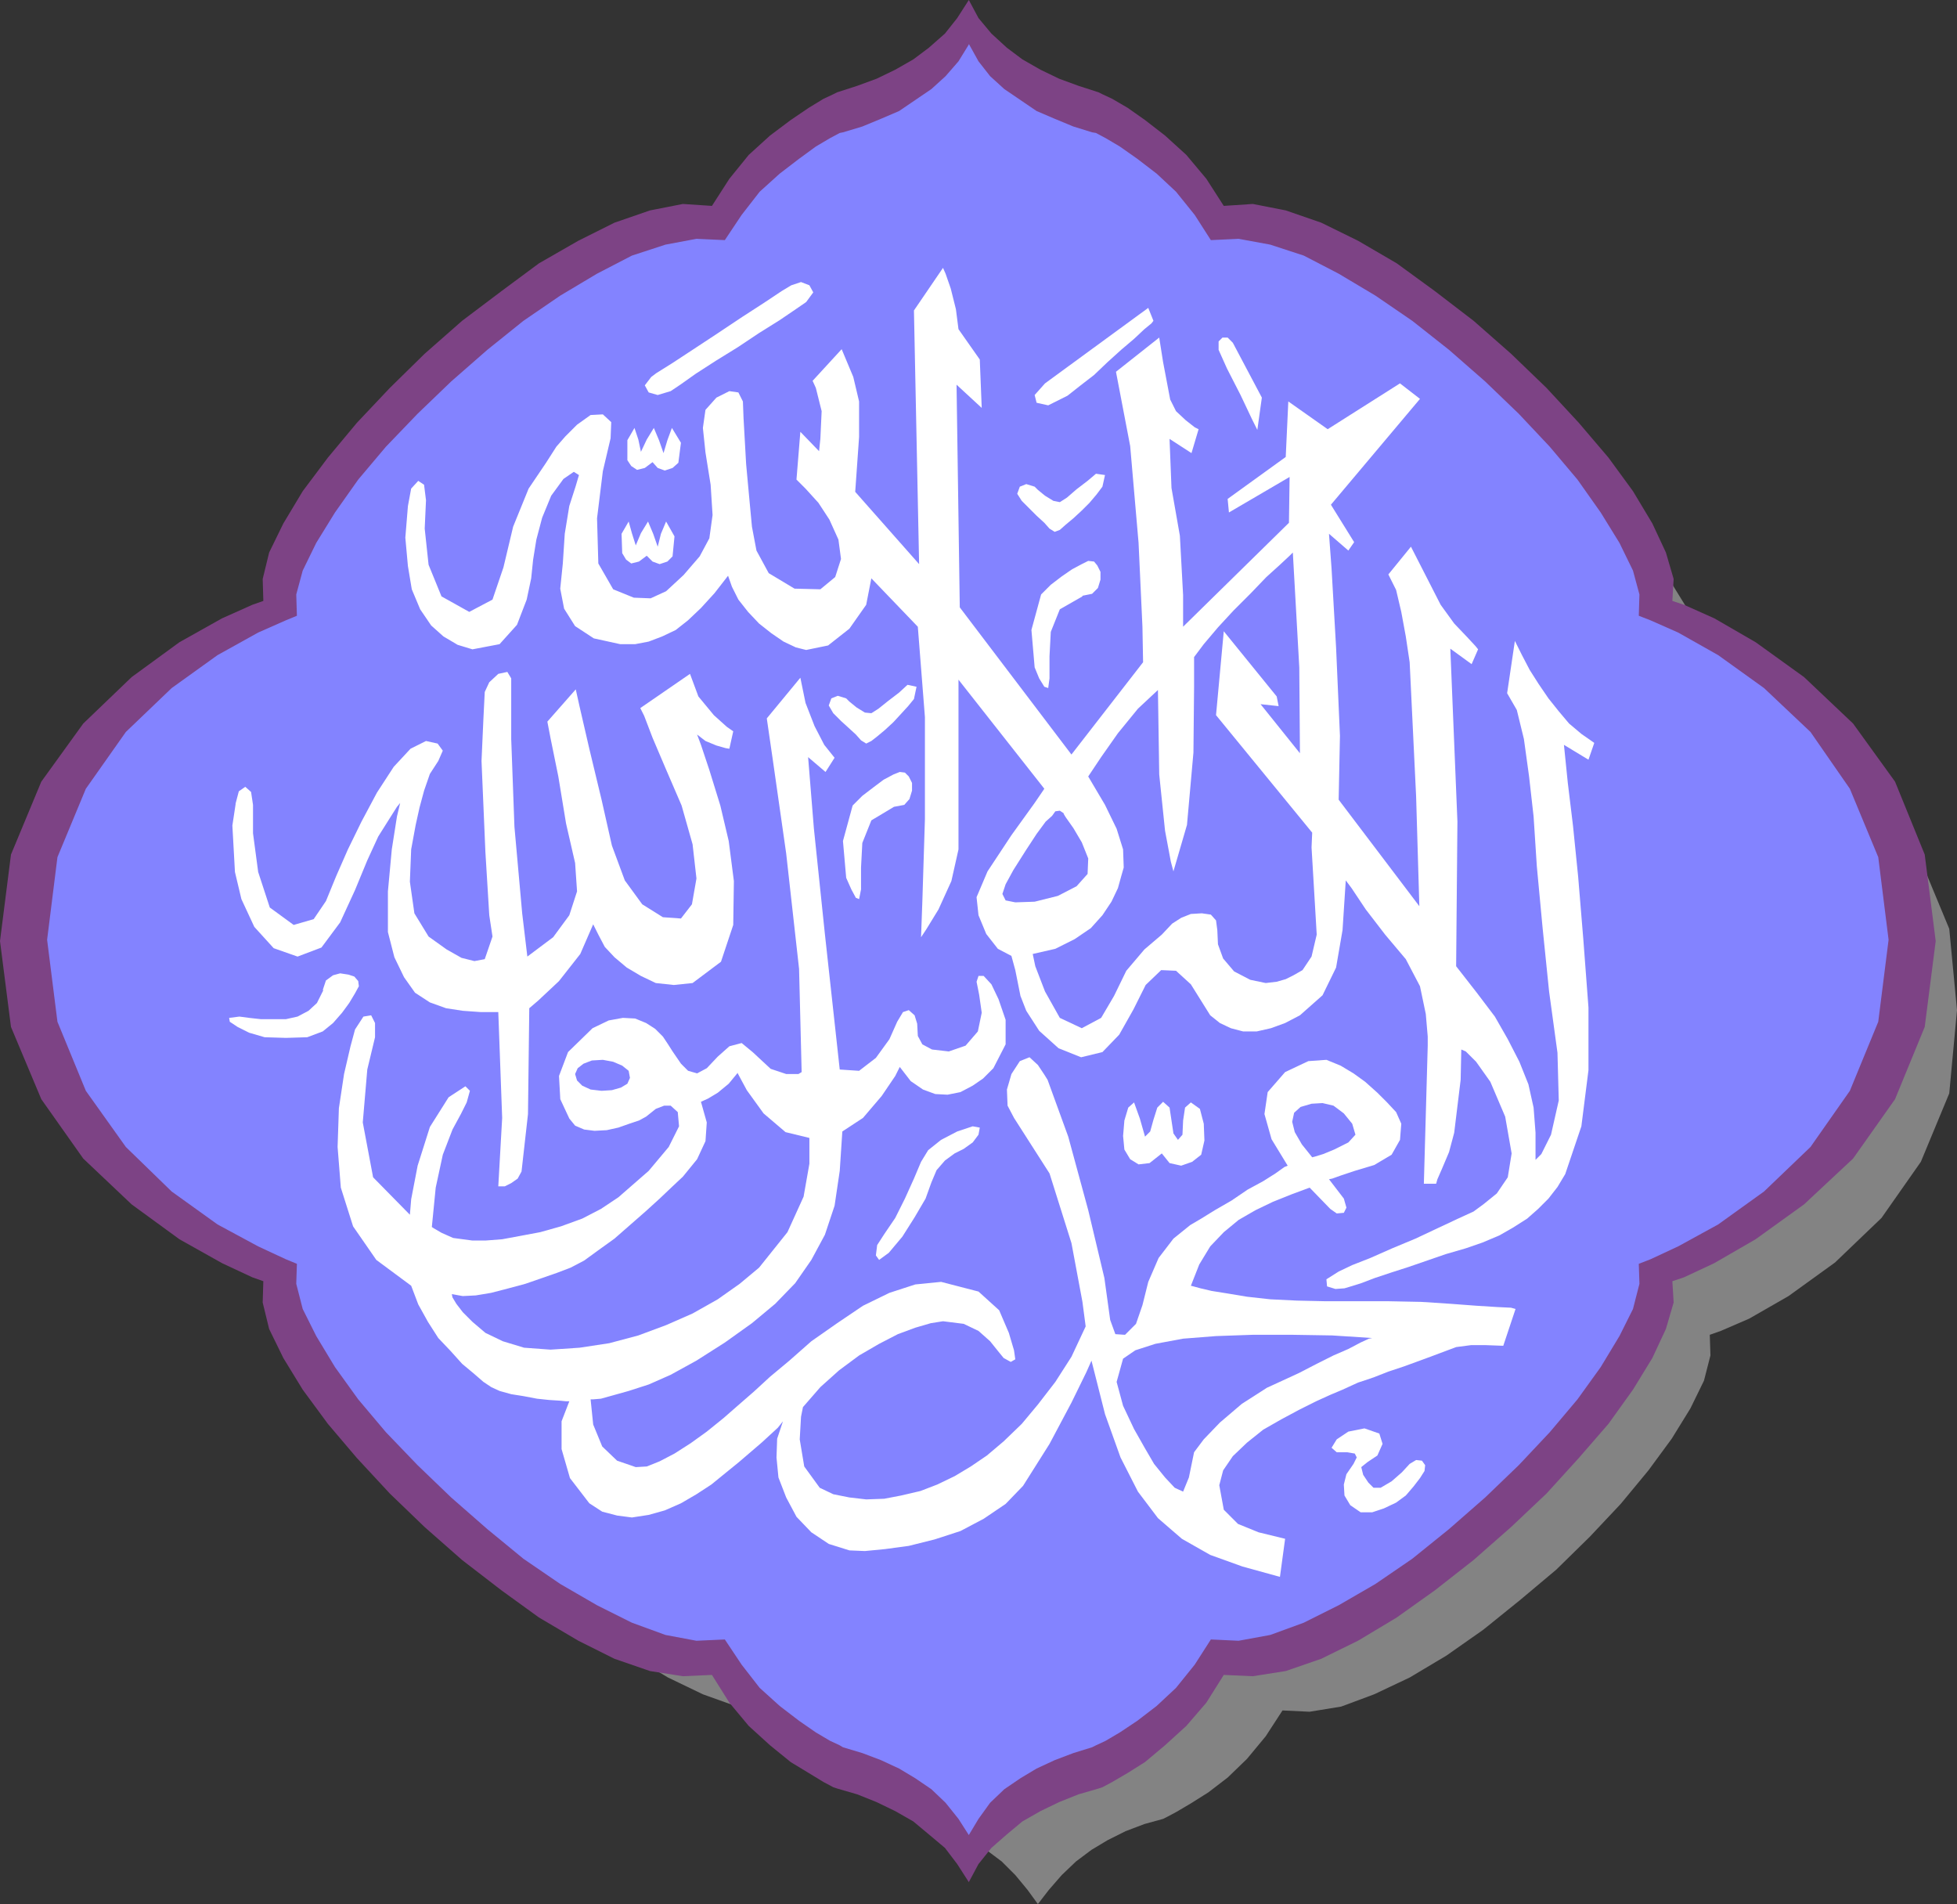 <?xml version="1.0" encoding="UTF-8" standalone="no"?>
<svg
   version="1.0"
   width="129.638mm"
   height="126.117mm"
   id="svg27"
   sodipodi:docname="Muslim 07.wmf"
   xmlns:inkscape="http://www.inkscape.org/namespaces/inkscape"
   xmlns:sodipodi="http://sodipodi.sourceforge.net/DTD/sodipodi-0.dtd"
   xmlns="http://www.w3.org/2000/svg"
   xmlns:svg="http://www.w3.org/2000/svg">
  <rect width="100%" height="100%" fill="#333333" stroke="none"/>
  <sodipodi:namedview
     id="namedview27"
     pagecolor="#ffffff"
     bordercolor="#000000"
     borderopacity="0.25"
     inkscape:showpageshadow="2"
     inkscape:pageopacity="0.0"
     inkscape:pagecheckerboard="0"
     inkscape:deskcolor="#d1d1d1"
     inkscape:document-units="mm" />
  <defs
     id="defs1">
    <pattern
       id="WMFhbasepattern"
       patternUnits="userSpaceOnUse"
       width="6"
       height="6"
       x="0"
       y="0" />
  </defs>
  <path
     style="fill:#838383;fill-opacity:1;fill-rule:evenodd;stroke:none"
     d="m 259.853,28.923 2.747,4.201 3.232,3.878 3.555,3.232 3.878,2.908 4.04,2.585 4.525,1.777 4.686,2.101 4.686,1.293 0.97,0.323 2.424,1.454 3.555,2.101 4.363,2.747 4.848,3.716 4.848,4.686 4.686,5.655 4.202,6.463 6.787,-0.323 7.918,1.293 8.242,3.07 8.888,4.201 9.211,5.494 9.211,6.463 9.211,7.433 9.05,7.594 8.403,8.079 7.757,8.402 6.949,8.241 5.818,8.079 4.686,7.594 3.394,6.948 1.616,6.14 -0.162,5.171 2.747,1.131 7.11,3.232 9.858,5.655 11.635,8.241 11.635,11.149 9.858,14.058 7.11,17.128 1.939,20.359 -1.939,20.844 -7.11,17.128 -9.858,14.058 -11.635,11.149 -11.635,8.402 -9.858,5.655 -7.11,3.07 -2.747,0.969 0.162,5.171 -1.616,6.302 -3.394,6.948 -4.686,7.594 -5.818,7.917 -6.949,8.402 -7.757,8.241 -8.403,8.241 -9.05,7.594 -9.211,7.433 -9.211,6.463 -9.211,5.494 -8.888,4.201 -8.242,3.07 -7.918,1.293 -6.787,-0.323 -4.202,6.463 -4.686,5.655 -4.848,4.686 -4.848,3.716 -4.363,2.747 -3.555,2.101 -2.424,1.293 -0.97,0.485 -4.686,1.293 -4.686,1.777 -4.525,2.262 -4.04,2.424 -3.878,2.908 -3.555,3.393 -3.232,3.716 -2.747,3.555 -2.586,-3.555 -3.07,-3.716 -3.394,-3.393 -3.878,-2.908 -4.202,-2.424 -4.363,-2.262 -4.686,-1.777 -4.848,-1.293 -0.808,-0.485 -2.424,-1.293 -3.555,-2.101 -4.202,-2.747 -4.848,-3.716 -4.848,-4.686 -5.01,-5.655 -4.04,-6.463 -6.949,0.323 -7.595,-1.293 -8.565,-3.07 -8.726,-4.201 -9.211,-5.494 -9.211,-6.463 -9.05,-7.433 -9.05,-7.594 -8.403,-8.241 -7.918,-8.241 -6.949,-8.402 -5.818,-7.917 -4.686,-7.594 -3.232,-6.948 -1.778,-6.302 0.162,-5.171 -2.747,-0.969 -6.949,-3.07 -10.181,-5.655 -11.474,-8.402 -11.474,-11.149 -10.019,-14.058 -7.11,-17.128 -2.586,-20.844 2.586,-20.359 7.11,-17.128 10.019,-14.058 11.474,-11.149 11.474,-8.241 10.181,-5.655 6.949,-3.232 2.747,-1.131 -0.162,-5.171 1.778,-6.14 3.232,-6.948 4.686,-7.594 5.818,-8.079 6.949,-8.241 7.918,-8.402 8.403,-8.079 9.05,-7.594 9.05,-7.433 9.211,-6.463 9.211,-5.494 8.726,-4.201 8.565,-3.07 7.595,-1.293 6.949,0.323 4.04,-6.463 5.01,-5.655 4.848,-4.686 4.848,-3.716 4.202,-2.747 3.555,-2.101 2.424,-1.454 0.808,-0.323 4.848,-1.293 4.686,-2.101 4.363,-1.777 4.202,-2.585 3.878,-2.908 3.394,-3.232 3.07,-3.878 2.586,-4.04 v 0 z"
     id="path1" />
  <path
     style="fill:none;stroke:#000000;stroke-width:0.162px;stroke-linecap:round;stroke-linejoin:round;stroke-miterlimit:4;stroke-dasharray:none;stroke-opacity:1"
     d="m 242.561,10.988 2.424,4.363 2.909,3.716 3.555,3.232 4.04,2.747 4.04,2.747 4.525,1.939 4.686,1.939 4.686,1.454 0.97,0.162 2.424,1.293 3.555,2.101 4.363,3.07 4.848,3.716 4.848,4.524 4.686,5.817 4.04,6.302 6.949,-0.323 7.918,1.454 8.403,2.747 8.726,4.524 9.211,5.494 9.211,6.302 9.211,7.271 9.05,7.917 8.403,8.079 7.757,8.241 6.949,8.241 5.818,8.241 4.686,7.594 3.394,6.948 1.616,5.979 -0.162,5.332 2.909,1.131 6.949,3.07 10.019,5.655 11.474,8.241 11.635,10.988 9.858,14.219 7.11,17.128 2.586,20.682 -2.586,20.521 -7.11,17.289 -9.858,14.058 -11.635,11.149 -11.474,8.241 -10.019,5.494 -6.949,3.232 -2.909,1.131 0.162,5.009 -1.616,6.302 -3.394,6.786 -4.686,7.756 -5.818,8.079 -6.949,8.241 -7.757,8.241 -8.403,8.079 -9.05,7.917 -9.211,7.433 -9.211,6.302 -9.211,5.332 -8.726,4.363 -8.403,3.07 -7.918,1.454 -6.949,-0.323 -4.04,6.302 -4.686,5.817 -4.848,4.524 -4.848,3.716 -4.363,2.908 -3.555,2.101 -2.424,1.131 -0.97,0.485 -4.686,1.454 -4.686,1.777 -4.525,2.101 -4.04,2.424 -4.04,2.747 -3.555,3.393 -2.909,4.04 -2.424,4.04 -2.586,-4.04 -3.232,-4.04 -3.555,-3.393 -4.04,-2.747 -4.04,-2.424 -4.525,-2.101 -4.686,-1.777 -4.848,-1.454 -0.808,-0.485 -2.424,-1.131 -3.555,-2.101 -4.202,-2.908 -4.848,-3.716 -5.01,-4.524 -4.525,-5.817 -4.202,-6.302 -7.11,0.323 -7.757,-1.454 -8.403,-3.07 -8.726,-4.363 -9.211,-5.332 -9.211,-6.302 -9.05,-7.433 -9.05,-7.917 -8.403,-8.079 -7.918,-8.241 -6.949,-8.241 -5.818,-8.079 -4.686,-7.756 -3.394,-6.786 -1.616,-6.302 0.162,-5.009 -2.747,-1.131 -6.949,-3.232 -10.181,-5.494 -11.474,-8.241 -11.474,-11.149 -10.019,-14.058 -7.11,-17.289 -2.586,-20.521 2.586,-20.682 7.11,-17.128 10.019,-14.219 11.474,-10.988 11.474,-8.241 10.181,-5.655 6.949,-3.07 2.747,-1.131 -0.162,-5.332 1.616,-5.979 3.394,-6.948 4.686,-7.594 5.818,-8.241 6.949,-8.241 7.918,-8.241 8.403,-8.079 9.05,-7.917 9.05,-7.271 9.211,-6.302 9.211,-5.494 8.726,-4.524 8.403,-2.747 7.757,-1.454 7.11,0.323 4.202,-6.302 4.525,-5.817 5.01,-4.524 4.848,-3.716 4.202,-3.07 3.555,-2.101 2.424,-1.293 0.808,-0.162 4.848,-1.454 4.686,-1.939 4.525,-1.939 4.04,-2.747 4.04,-2.747 3.555,-3.232 3.232,-3.716 2.586,-4.201 v 0"
     id="path2" />
  <path
     style="fill:#7d4385;fill-opacity:1;fill-rule:evenodd;stroke:none"
     d="m 242.561,0 2.424,4.524 3.232,3.878 3.878,3.555 3.878,2.908 4.525,2.585 4.686,2.262 4.848,1.777 5.01,1.616 0.97,0.485 2.424,1.131 3.878,2.262 4.363,3.07 5.01,3.878 5.333,4.847 5.01,5.978 4.363,6.786 7.272,-0.485 8.242,1.616 8.888,3.07 9.211,4.524 9.696,5.655 9.534,6.948 9.696,7.433 9.373,8.241 8.888,8.564 8.08,8.725 7.434,8.725 6.141,8.402 4.848,8.079 3.394,7.271 1.939,6.625 -0.323,5.494 2.909,0.969 7.595,3.393 10.342,5.979 12.12,8.725 12.282,11.634 10.504,14.542 7.434,18.259 2.747,21.652 -2.747,21.49 -7.434,18.097 -10.504,14.865 -12.282,11.472 -12.12,8.725 -10.342,5.978 -7.595,3.555 -2.909,0.969 0.323,5.332 -1.939,6.625 -3.394,7.271 -4.848,7.917 -6.141,8.564 -7.434,8.564 -8.08,8.887 -8.888,8.402 -9.373,8.241 -9.696,7.594 -9.534,6.786 -9.696,5.817 -9.211,4.524 -8.888,3.07 -8.242,1.293 -7.272,-0.323 -4.363,6.948 -5.01,5.817 -5.333,4.847 -5.01,4.201 -4.363,2.747 -3.878,2.262 -2.424,1.293 -0.97,0.323 -5.01,1.454 -4.848,1.939 -4.686,2.262 -4.525,2.585 -3.878,3.232 -3.878,3.393 -3.232,4.04 -2.424,4.524 -2.909,-4.524 -3.07,-4.04 -4.04,-3.393 -3.878,-3.232 -4.525,-2.585 -4.686,-2.262 -4.848,-1.939 -5.01,-1.454 -0.97,-0.323 -2.424,-1.293 -3.717,-2.262 -4.525,-2.747 -5.171,-4.201 -5.333,-4.847 -4.848,-5.817 -4.363,-6.948 -7.272,0.323 -8.242,-1.293 -8.888,-3.07 -9.05,-4.524 -9.858,-5.817 -9.373,-6.786 -9.858,-7.594 -9.373,-8.241 -8.726,-8.402 -8.242,-8.887 -7.272,-8.564 -6.302,-8.564 -4.848,-7.917 -3.555,-7.271 -1.616,-6.625 0.162,-5.332 -2.747,-0.969 L 55.59,316.214 44.925,310.235 32.966,301.51 20.846,290.038 10.342,275.172 2.747,257.075 0,235.585 l 2.747,-21.652 7.595,-18.259 10.504,-14.542 12.12,-11.634 11.958,-8.725 10.666,-5.979 7.595,-3.393 2.747,-0.969 -0.162,-5.494 1.616,-6.625 3.555,-7.271 4.848,-8.079 6.302,-8.402 7.272,-8.725 8.242,-8.725 8.726,-8.564 9.373,-8.241 9.858,-7.433 9.373,-6.948 9.858,-5.655 9.05,-4.524 8.888,-3.07 8.242,-1.616 7.272,0.485 4.363,-6.786 4.848,-5.978 5.333,-4.847 5.171,-3.878 4.525,-3.07 3.717,-2.262 2.424,-1.131 0.97,-0.485 5.01,-1.616 4.848,-1.777 4.686,-2.262 4.525,-2.585 3.878,-2.908 4.04,-3.555 3.07,-3.878 L 242.561,0 Z"
     id="path3" />
  <path
     style="fill:#8383ff;fill-opacity:1;fill-rule:evenodd;stroke:none"
     d="m 242.561,10.988 2.424,4.363 2.909,3.716 3.555,3.232 4.04,2.747 4.04,2.747 4.525,1.939 4.686,1.939 4.686,1.454 0.97,0.162 2.424,1.293 3.555,2.101 4.363,3.07 4.848,3.716 4.848,4.524 4.686,5.817 4.04,6.302 6.949,-0.323 7.918,1.454 8.403,2.747 8.726,4.524 9.211,5.494 9.211,6.302 9.211,7.271 9.05,7.917 8.403,8.079 7.757,8.241 6.949,8.241 5.818,8.241 4.686,7.594 3.394,6.948 1.616,5.979 -0.162,5.332 2.909,1.131 6.949,3.07 10.019,5.655 11.474,8.241 11.635,10.988 9.858,14.219 7.11,17.128 2.586,20.682 -2.586,20.521 -7.11,17.289 -9.858,14.058 -11.635,11.149 -11.474,8.241 -10.019,5.494 -6.949,3.232 -2.909,1.131 0.162,5.009 -1.616,6.302 -3.394,6.786 -4.686,7.756 -5.818,8.079 -6.949,8.241 -7.757,8.241 -8.403,8.079 -9.05,7.917 -9.211,7.433 -9.211,6.302 -9.211,5.332 -8.726,4.363 -8.403,3.07 -7.918,1.454 -6.949,-0.323 -4.04,6.302 -4.686,5.817 -4.848,4.524 -4.848,3.716 -4.363,2.908 -3.555,2.101 -2.424,1.131 -0.97,0.485 -4.686,1.454 -4.686,1.777 -4.525,2.101 -4.04,2.424 -4.04,2.747 -3.555,3.393 -2.909,4.04 -2.424,4.04 -2.586,-4.04 -3.232,-4.04 -3.555,-3.393 -4.04,-2.747 -4.04,-2.424 -4.525,-2.101 -4.686,-1.777 -4.848,-1.454 -0.808,-0.485 -2.424,-1.131 -3.555,-2.101 -4.202,-2.908 -4.848,-3.716 -5.01,-4.524 -4.525,-5.817 -4.202,-6.302 -7.11,0.323 -7.757,-1.454 -8.403,-3.07 -8.726,-4.363 -9.211,-5.332 -9.211,-6.302 -9.05,-7.433 -9.05,-7.917 -8.403,-8.079 -7.918,-8.241 -6.949,-8.241 -5.818,-8.079 -4.686,-7.756 -3.394,-6.786 -1.616,-6.302 0.162,-5.009 -2.747,-1.131 -6.949,-3.232 -10.181,-5.494 -11.474,-8.241 -11.474,-11.149 -10.019,-14.058 -7.11,-17.289 -2.586,-20.521 2.586,-20.682 7.11,-17.128 10.019,-14.219 11.474,-10.988 11.474,-8.241 10.181,-5.655 6.949,-3.07 2.747,-1.131 -0.162,-5.332 1.616,-5.979 3.394,-6.948 4.686,-7.594 5.818,-8.241 6.949,-8.241 7.918,-8.241 8.403,-8.079 9.05,-7.917 9.05,-7.271 9.211,-6.302 9.211,-5.494 8.726,-4.524 8.403,-2.747 7.757,-1.454 7.11,0.323 4.202,-6.302 4.525,-5.817 5.01,-4.524 4.848,-3.716 4.202,-3.07 3.555,-2.101 2.424,-1.293 0.808,-0.162 4.848,-1.454 4.686,-1.939 4.525,-1.939 4.04,-2.747 4.04,-2.747 3.555,-3.232 3.232,-3.716 2.586,-4.201 v 0 z"
     id="path4" />
  <path
     style="fill:#ffffff;fill-opacity:1;fill-rule:evenodd;stroke:none"
     d="m 102.131,126.679 0.808,-4.363 1.778,-1.939 1.454,0.969 0.485,3.878 -0.323,7.11 0.97,9.049 3.232,7.917 6.949,3.878 5.818,-3.07 2.747,-8.079 2.424,-10.18 3.878,-9.533 4.363,-6.463 2.586,-4.04 2.262,-2.585 2.909,-2.908 3.394,-2.424 3.07,-0.162 2.101,1.939 -0.162,4.04 -1.939,8.241 -1.454,11.795 0.323,11.311 3.717,6.463 5.171,2.101 4.202,0.162 3.878,-1.777 4.363,-4.04 4.04,-4.686 2.424,-4.524 0.808,-5.817 -0.485,-7.594 -1.293,-8.079 -0.646,-6.14 0.646,-4.524 2.747,-3.07 3.232,-1.616 2.262,0.323 1.131,2.262 0.162,4.201 0.646,11.472 0.97,10.503 0.485,5.171 1.131,5.978 3.07,5.655 6.464,3.878 6.464,0.162 3.717,-3.07 1.454,-4.524 -0.646,-4.847 -2.262,-5.009 -2.747,-4.201 -3.232,-3.555 -2.262,-2.262 0.97,-11.957 4.686,4.847 0.323,-3.07 0.323,-6.948 -1.454,-5.817 -0.808,-1.777 7.272,-7.917 2.909,6.948 1.454,6.14 v 8.887 l -0.97,13.734 15.998,18.097 -1.293,-63.501 7.272,-10.664 0.646,1.454 1.293,3.716 1.293,5.171 0.646,5.009 5.333,7.594 0.485,12.119 -6.302,-5.817 0.808,55.745 27.957,36.84 17.938,-23.106 -0.162,-8.887 -0.97,-21.006 -2.101,-24.237 -3.555,-18.582 10.827,-8.564 0.97,6.14 1.778,9.372 1.454,2.908 2.424,2.262 2.262,1.777 0.97,0.485 -1.778,5.978 -5.494,-3.555 0.485,12.28 2.101,11.957 0.808,14.865 v 7.917 l 26.502,-26.015 0.162,-11.472 -15.19,8.887 -0.323,-3.393 14.544,-10.503 0.646,-13.896 9.858,6.948 18.099,-11.472 5.01,3.878 -22.301,26.499 5.818,9.372 -1.454,2.101 -4.848,-4.201 0.646,8.725 1.131,19.713 0.97,22.137 -0.323,15.997 20.2,26.661 -0.808,-27.469 -1.616,-33.609 -0.97,-6.463 -1.131,-6.14 -1.293,-5.494 -1.939,-3.878 5.656,-6.948 7.434,14.542 3.394,4.686 3.232,3.393 2.101,2.262 0.646,0.808 -1.616,3.716 -5.333,-3.878 1.778,43.304 -0.323,36.194 5.171,6.625 4.525,5.978 3.232,5.655 2.909,5.655 2.262,5.655 1.293,5.817 0.485,6.302 v 6.786 l 1.454,-1.454 2.424,-4.847 1.939,-8.564 -0.323,-11.957 -2.101,-15.35 -1.616,-15.835 -1.454,-15.512 -0.808,-12.442 -1.131,-10.018 -1.293,-9.372 -1.778,-7.271 -2.424,-4.201 1.939,-13.088 1.778,3.555 1.939,3.716 2.262,3.555 2.424,3.555 2.586,3.232 2.586,3.07 3.07,2.585 3.232,2.262 -1.454,4.201 -6.141,-3.716 0.97,9.533 1.293,10.664 1.293,12.765 1.293,15.673 1.293,17.128 v 15.673 l -1.778,14.058 -4.04,11.957 -1.939,3.232 -2.262,2.908 -2.586,2.585 -2.747,2.424 -3.555,2.262 -3.394,1.939 -4.202,1.777 -4.202,1.454 -5.01,1.454 -4.686,1.616 -4.686,1.616 -4.525,1.454 -3.878,1.293 -3.394,1.293 -2.586,0.808 -1.616,0.485 -2.262,0.162 -2.101,-0.646 -0.162,-1.777 3.07,-1.939 3.394,-1.616 4.525,-1.777 5.494,-2.424 5.818,-2.424 5.494,-2.585 5.171,-2.424 3.878,-1.777 2.424,-1.777 3.394,-2.747 2.747,-4.04 0.97,-5.978 -1.616,-9.21 -3.717,-8.725 -3.555,-5.009 -2.586,-2.585 -1.131,-0.485 -0.162,7.594 -1.616,13.25 -1.293,4.847 -1.778,4.201 -1.131,2.585 -0.323,1.131 h -3.07 l 0.97,-34.578 v -2.262 l -0.485,-5.655 -1.454,-6.948 -3.555,-6.786 -5.171,-6.14 -4.848,-6.302 -3.555,-5.332 -1.454,-1.939 -0.808,12.442 -1.616,9.372 -3.394,6.948 -5.656,5.009 -3.717,1.939 -3.555,1.293 -3.555,0.808 h -3.394 l -3.07,-0.808 -2.747,-1.293 -2.424,-1.939 -1.616,-2.585 -3.232,-5.171 -3.717,-3.393 -3.717,-0.162 -3.878,3.716 -3.07,6.14 -3.555,6.302 -4.202,4.363 -5.333,1.293 -5.656,-2.262 -4.848,-4.363 -3.232,-5.009 -1.454,-3.716 -1.293,-6.463 -0.97,-3.555 -3.394,-1.777 -2.909,-3.716 -1.939,-4.686 -0.485,-4.524 2.747,-6.463 5.979,-9.049 5.818,-8.079 2.424,-3.555 -21.493,-27.307 v 17.289 25.207 l -1.778,7.917 -3.232,7.11 -3.07,5.009 -1.293,1.939 0.323,-8.887 0.646,-20.682 v -25.53 l -1.778,-22.621 -11.635,-12.119 -1.293,6.625 -4.202,5.979 -5.333,4.201 -5.494,1.131 -2.586,-0.646 -3.07,-1.454 -3.07,-2.101 -3.07,-2.424 -2.747,-2.908 -2.424,-3.07 -1.616,-3.232 -0.97,-2.747 -3.394,4.363 -3.394,3.716 -3.232,3.07 -3.07,2.424 -3.394,1.616 -3.394,1.293 -3.394,0.646 h -3.717 l -6.626,-1.454 -4.686,-3.07 -2.747,-4.363 -0.97,-5.009 0.646,-6.302 0.485,-7.433 1.131,-6.948 1.616,-5.009 0.808,-2.747 -1.293,-0.808 -2.586,1.777 -3.07,4.201 -2.262,5.494 -1.454,5.494 -0.808,5.009 -0.485,4.686 -1.131,5.332 -2.424,6.302 -4.363,4.847 -6.787,1.293 -3.717,-1.131 -3.555,-2.101 -3.07,-2.747 -2.747,-4.04 -2.101,-5.009 -0.97,-5.817 -0.646,-7.11 z"
     id="path5" />
  <path
     style="fill:#ffffff;fill-opacity:1;fill-rule:evenodd;stroke:none"
     d="m 58.984,201.168 0.808,-3.07 1.616,-1.131 1.454,1.293 0.485,3.232 v 7.11 l 1.293,9.695 2.909,8.887 5.979,4.363 5.01,-1.454 3.07,-4.524 2.586,-6.302 2.909,-6.625 3.394,-6.948 3.878,-7.271 4.202,-6.463 4.202,-4.524 3.878,-1.939 2.909,0.646 1.293,1.777 -1.131,2.585 -2.101,3.232 -1.454,4.201 -1.131,4.201 -0.97,4.363 -1.131,6.14 -0.323,8.079 1.131,7.917 3.555,5.817 4.525,3.232 3.717,2.101 3.232,0.808 2.586,-0.485 1.939,-5.655 -0.808,-5.332 -0.97,-15.835 -0.97,-22.783 0.485,-10.826 0.323,-6.463 1.131,-2.424 2.262,-2.101 2.262,-0.485 0.97,1.616 v 15.189 l 0.808,21.975 1.939,21.652 1.293,10.826 6.464,-4.847 4.04,-5.494 1.939,-5.978 -0.485,-7.11 -2.262,-9.856 -1.939,-11.795 -1.939,-9.533 -0.808,-4.201 7.11,-8.079 0.97,4.363 2.424,10.503 3.07,12.765 2.586,11.472 3.232,8.725 4.363,5.979 5.171,3.232 4.525,0.323 2.747,-3.555 1.131,-6.463 -0.97,-8.564 -2.747,-9.695 -4.04,-9.372 -3.232,-7.594 -2.101,-5.494 -0.97,-1.939 12.443,-8.564 2.101,5.655 3.878,4.686 3.232,2.908 1.616,1.131 -0.97,4.363 -0.97,-0.162 -2.262,-0.646 -2.747,-1.131 -2.101,-1.616 0.97,2.585 2.101,6.302 2.747,8.887 2.101,8.887 1.293,10.018 -0.162,10.988 -3.07,9.21 -7.11,5.332 -4.686,0.485 -4.525,-0.485 -3.717,-1.777 -3.555,-2.101 -3.07,-2.585 -2.424,-2.585 -1.616,-3.07 -1.293,-2.585 -3.232,7.433 -5.333,6.786 -5.171,4.847 -2.262,1.939 -0.323,26.499 -1.616,14.381 -0.97,1.777 -1.616,1.131 -1.616,0.808 h -1.616 l 0.97,-17.128 -0.97,-26.499 h -4.363 l -4.525,-0.323 -4.202,-0.646 -4.04,-1.454 -3.717,-2.424 -2.747,-3.878 -2.424,-5.009 -1.616,-6.302 v -10.18 l 0.97,-10.503 1.293,-8.241 0.808,-3.393 -0.808,0.969 -1.939,3.07 -2.747,4.363 -2.747,5.978 -3.07,7.433 -3.717,8.079 -4.686,6.302 -5.979,2.262 -5.979,-2.101 -4.848,-5.332 -3.232,-6.948 -1.616,-6.786 -0.646,-11.634 0.808,-5.332 v 0 z"
     id="path6" />
  <path
     style="fill:#ffffff;fill-opacity:1;fill-rule:evenodd;stroke:none"
     d="m 200.707,268.386 -0.646,-25.853 -3.232,-28.923 -3.394,-23.752 -1.454,-10.018 8.403,-10.18 1.293,6.302 2.262,5.817 2.424,4.686 2.586,3.232 -2.262,3.555 -4.363,-3.716 1.454,17.935 2.747,26.338 2.586,23.591 1.131,10.341 4.848,0.323 4.202,-3.232 3.394,-4.686 1.939,-4.363 1.454,-2.424 1.454,-0.485 1.454,1.293 0.646,2.101 0.162,3.07 1.131,2.101 2.424,1.293 4.202,0.485 4.202,-1.454 3.07,-3.555 0.97,-4.686 -0.646,-4.524 -0.646,-3.232 0.485,-1.454 h 1.293 l 1.939,2.101 1.778,3.716 1.778,5.171 v 6.14 l -3.07,5.979 -2.586,2.585 -2.586,1.777 -3.07,1.616 -3.232,0.646 -3.07,-0.162 -3.07,-1.131 -3.07,-2.101 -2.747,-3.555 -1.131,2.262 -3.394,5.009 -4.686,5.494 -5.171,3.393 -0.646,9.856 -1.293,8.725 -2.424,7.271 -3.394,6.302 -4.04,5.817 -5.01,5.171 -5.818,4.847 -6.787,4.847 -7.11,4.524 -6.464,3.555 -5.494,2.424 -5.01,1.616 -4.04,1.131 -2.909,0.808 -1.939,0.162 h -0.646 l 0.646,6.302 2.262,5.494 3.717,3.555 4.686,1.616 2.747,-0.162 3.232,-1.293 3.717,-1.939 4.04,-2.585 4.04,-2.908 4.202,-3.393 3.878,-3.393 3.717,-3.232 4.04,-3.716 4.848,-4.04 5.494,-4.847 6.464,-4.524 6.464,-4.363 6.626,-3.232 6.464,-2.101 6.464,-0.646 9.373,2.424 5.171,4.686 2.424,5.655 1.293,4.363 0.323,2.262 -1.131,0.646 -1.778,-0.969 -1.454,-1.777 -1.939,-2.424 -2.909,-2.585 -3.717,-1.777 -5.171,-0.646 -3.07,0.485 -3.878,1.131 -4.363,1.616 -4.686,2.424 -5.01,2.908 -5.01,3.716 -4.686,4.201 -4.363,5.009 -0.485,2.424 -0.323,5.655 1.131,6.786 3.878,5.332 3.394,1.616 4.04,0.808 4.202,0.485 4.525,-0.162 4.202,-0.808 4.848,-1.131 4.202,-1.616 4.363,-2.101 4.04,-2.424 4.04,-2.747 4.202,-3.555 4.525,-4.363 4.04,-4.847 4.363,-5.655 4.04,-6.302 3.555,-7.594 -0.808,-6.14 -2.747,-14.704 -5.494,-17.451 -8.888,-13.896 -1.616,-3.07 -0.162,-4.04 1.131,-3.878 2.101,-3.232 2.424,-0.969 2.101,1.939 1.616,2.424 0.808,1.293 5.171,14.219 5.01,18.42 4.04,16.966 1.454,10.503 1.293,3.555 2.424,0.162 2.747,-2.747 1.616,-4.686 1.454,-5.817 2.586,-5.979 3.717,-4.847 4.202,-3.393 2.747,-1.616 3.394,-2.101 4.202,-2.424 4.04,-2.747 3.878,-2.101 3.07,-1.939 2.262,-1.616 0.808,-0.323 -4.04,-6.625 -1.778,-6.302 0.808,-5.494 4.363,-5.009 5.818,-2.747 4.525,-0.323 3.555,1.454 3.232,1.939 2.909,2.101 3.07,2.747 2.424,2.424 2.262,2.424 1.293,2.908 -0.323,4.04 -2.101,3.716 -4.363,2.585 -4.848,1.454 -3.394,1.131 -2.262,0.808 -0.808,0.162 3.717,4.847 0.646,2.262 -0.646,1.293 -1.778,0.162 -1.616,-1.131 -5.171,-5.332 -4.363,1.616 -4.848,1.939 -4.363,2.101 -4.202,2.424 -3.717,3.07 -3.394,3.555 -2.747,4.524 -2.101,5.332 0.646,0.162 1.778,0.485 2.747,0.646 4.04,0.646 4.848,0.808 5.818,0.646 6.626,0.323 7.272,0.162 h 7.757 8.08 l 8.08,0.162 7.434,0.485 6.464,0.485 5.171,0.323 3.394,0.162 1.131,0.323 -3.07,9.21 -4.363,-0.162 h -3.717 l -3.717,0.485 -3.878,1.454 -2.586,0.969 -3.07,1.131 -3.555,1.293 -3.878,1.293 -3.717,1.454 -3.878,1.293 -3.878,1.777 -3.07,1.293 -3.555,1.616 -4.202,2.101 -4.525,2.424 -4.525,2.585 -4.04,3.232 -3.555,3.393 -2.424,3.555 -0.97,3.716 1.131,6.14 3.555,3.555 5.171,2.101 6.626,1.616 -1.293,9.533 -9.373,-2.585 -8.08,-2.908 -7.11,-4.04 -5.979,-5.171 -5.01,-6.625 -4.363,-8.564 -3.878,-10.826 -3.394,-13.411 -1.293,2.908 -3.717,7.594 -5.494,10.341 -6.626,10.503 -4.363,4.524 -5.494,3.716 -5.818,3.07 -6.464,2.101 -6.464,1.616 -5.979,0.808 -5.01,0.485 -3.878,-0.162 -5.171,-1.616 -4.363,-2.908 -3.717,-3.878 -2.586,-4.847 -1.939,-5.009 -0.485,-5.009 0.162,-4.686 1.454,-4.363 -1.293,1.616 -4.04,3.716 -5.656,4.847 -6.949,5.655 -3.717,2.424 -3.878,2.262 -4.04,1.777 -4.04,1.131 -4.202,0.646 -3.717,-0.485 -3.717,-0.969 -3.232,-2.101 -4.848,-6.302 -2.101,-7.271 v -6.948 l 1.939,-5.009 h -0.808 l -1.616,-0.162 -2.586,-0.162 -3.07,-0.323 -3.394,-0.646 -3.07,-0.485 -2.909,-0.808 -2.101,-0.969 -1.939,-1.293 -2.424,-2.101 -2.909,-2.424 -2.909,-3.232 -3.07,-3.232 -2.586,-4.04 -2.424,-4.363 -1.778,-4.686 -8.726,-6.463 -5.818,-8.402 -3.07,-9.695 -0.808,-10.18 0.323,-9.695 1.293,-8.564 1.616,-6.948 1.131,-4.201 2.101,-3.232 1.939,-0.323 0.97,1.939 v 3.555 l -1.939,8.079 -1.131,13.25 2.586,13.734 9.211,9.372 0.323,-3.878 1.616,-8.402 3.07,-9.695 4.686,-7.433 4.202,-2.747 1.131,1.131 -0.808,2.908 -1.454,2.908 -2.101,3.878 -2.424,6.302 -1.778,8.241 -0.97,9.856 0.485,0.323 1.939,1.131 2.909,1.293 4.848,0.646 h 3.232 l 4.202,-0.323 4.363,-0.808 5.171,-0.969 5.171,-1.454 5.333,-1.939 4.686,-2.424 4.363,-2.908 7.595,-6.625 5.01,-5.979 2.586,-5.171 -0.323,-3.555 -1.778,-1.616 h -1.616 l -2.101,0.808 -2.424,1.939 -1.778,0.969 -2.424,0.808 -2.747,0.969 -2.909,0.646 -3.07,0.162 -2.586,-0.323 -2.262,-0.969 -1.454,-1.777 -2.262,-4.847 -0.323,-5.817 2.262,-5.979 6.141,-5.978 4.04,-1.939 3.555,-0.646 3.07,0.162 2.747,1.131 2.262,1.454 1.939,1.939 1.293,1.939 1.131,1.777 2.101,3.07 1.778,1.777 2.262,0.646 2.424,-1.293 2.747,-2.908 2.909,-2.585 3.07,-0.808 2.747,2.262 4.525,4.201 3.878,1.293 h 3.07 l 0.808,-0.485 z"
     id="path7" />
  <path
     style="fill:#ffffff;fill-opacity:1;fill-rule:evenodd;stroke:none"
     d="m 163.054,94.363 -1.616,2.101 0.97,1.777 2.262,0.646 3.232,-0.969 2.424,-1.616 3.878,-2.747 5.01,-3.232 5.494,-3.393 5.333,-3.555 5.171,-3.232 4.04,-2.747 2.586,-1.777 1.778,-2.424 -0.97,-1.777 -2.101,-0.808 -2.424,0.808 -2.424,1.454 -4.363,2.908 -5.494,3.555 -6.302,4.201 -6.141,4.04 -5.171,3.393 -3.878,2.424 -1.293,0.969 z"
     id="path8" />
  <path
     style="fill:#ffffff;fill-opacity:1;fill-rule:evenodd;stroke:none"
     d="m 163.377,115.692 -1.939,1.454 -1.939,0.485 -1.454,-0.969 -0.97,-1.454 v -5.009 l 1.778,-3.07 0.97,2.908 0.646,3.07 1.454,-3.07 1.778,-2.908 1.293,3.07 1.131,3.232 0.97,-3.232 1.131,-3.07 2.262,3.716 -0.646,5.009 -1.454,1.293 -1.939,0.646 -1.778,-0.646 -1.293,-1.454 z"
     id="path9" />
  <path
     style="fill:#ffffff;fill-opacity:1;fill-rule:evenodd;stroke:none"
     d="m 288.779,80.306 -1.293,-3.232 -25.856,18.905 -2.586,2.908 0.485,1.939 2.909,0.646 4.848,-2.424 3.07,-2.424 3.555,-2.747 3.394,-3.232 3.394,-3.07 3.232,-2.747 2.586,-2.424 1.778,-1.454 0.485,-0.646 z"
     id="path10" />
  <path
     style="fill:#ffffff;fill-opacity:1;fill-rule:evenodd;stroke:none"
     d="m 259.045,121.832 -2.101,-0.646 -1.616,0.646 -0.646,1.777 1.131,1.777 1.939,1.939 1.778,1.777 1.939,1.777 1.293,1.454 1.293,0.808 1.293,-0.485 1.454,-1.293 1.939,-1.616 2.101,-1.939 1.939,-1.939 1.778,-2.101 1.454,-1.939 0.646,-2.908 -2.262,-0.323 -2.101,1.777 -2.747,2.101 -2.424,2.101 -1.778,1.131 -1.616,-0.323 -2.101,-1.293 -1.778,-1.454 z"
     id="path11" />
  <path
     style="fill:#ffffff;fill-opacity:1;fill-rule:evenodd;stroke:none"
     d="m 271.003,149.139 2.424,-0.485 1.454,-1.454 0.646,-2.101 v -1.939 l -0.808,-1.616 -0.808,-0.969 -1.454,-0.162 -1.616,0.808 -2.424,1.293 -2.586,1.777 -2.747,2.101 -2.424,2.424 -2.424,8.887 0.808,9.372 1.131,2.747 1.293,2.101 0.97,0.323 0.323,-2.424 v -5.494 l 0.323,-6.14 2.262,-5.655 5.656,-3.232 v 0 z"
     id="path12" />
  <path
     style="fill:#ffffff;fill-opacity:1;fill-rule:evenodd;stroke:none"
     d="m 308.656,85.799 -1.293,-1.293 h -1.293 l -0.97,0.969 v 2.101 l 2.101,4.686 3.394,6.625 2.909,6.14 1.293,2.585 1.131,-8.079 z"
     id="path13" />
  <path
     style="fill:#ffffff;fill-opacity:1;fill-rule:evenodd;stroke:none"
     d="m 341.622,357.579 -4.04,0.808 -2.909,1.939 -1.293,2.101 1.293,1.131 h 2.586 l 1.939,0.323 0.485,0.969 -0.808,1.616 -1.778,2.585 -0.646,2.585 0.162,2.747 1.454,2.424 2.586,1.777 h 2.909 l 2.909,-0.969 3.07,-1.454 2.424,-1.777 1.939,-2.262 1.616,-2.101 1.131,-1.777 0.162,-1.454 -0.808,-1.131 -1.454,-0.162 -1.616,0.969 -1.939,2.101 -2.586,2.262 -2.747,1.616 h -1.778 l -1.293,-1.293 -1.293,-1.939 -0.485,-1.939 1.616,-1.293 2.424,-1.616 1.293,-2.908 -0.808,-2.585 z"
     id="path14" />
  <path
     style="fill:#ffffff;fill-opacity:1;fill-rule:evenodd;stroke:none"
     d="m 161.923,139.121 -1.939,1.454 -1.939,0.485 -1.293,-0.969 -0.97,-1.616 -0.162,-4.847 1.778,-3.07 0.808,2.908 0.97,3.07 1.293,-3.07 1.778,-2.908 1.293,3.07 1.131,3.232 0.808,-3.232 1.293,-3.07 2.101,3.716 -0.485,5.009 -1.293,1.293 -1.939,0.646 -1.778,-0.646 z"
     id="path15" />
  <path
     style="fill:#ffffff;fill-opacity:1;fill-rule:evenodd;stroke:none"
     d="m 290.88,288.745 -3.07,2.424 -2.747,0.323 -2.101,-1.293 -1.454,-2.424 -0.323,-3.393 0.323,-3.878 0.97,-3.232 1.454,-1.293 1.454,4.04 1.293,4.524 1.293,-1.293 0.808,-2.908 0.97,-3.07 1.454,-1.454 1.616,1.454 0.485,3.232 0.485,3.232 1.131,1.616 1.131,-1.293 0.162,-3.555 0.485,-3.232 1.454,-1.293 2.262,1.616 0.97,3.716 0.162,4.201 -0.808,3.555 -2.262,1.777 -2.747,0.969 -2.909,-0.646 z"
     id="path16" />
  <path
     style="fill:#ffffff;fill-opacity:1;fill-rule:evenodd;stroke:none"
     d="m 211.857,174.831 -2.101,-0.646 -1.616,0.646 -0.646,1.777 1.131,1.939 1.939,1.939 1.778,1.616 1.939,1.777 1.293,1.454 1.293,0.808 1.293,-0.646 1.454,-1.131 1.939,-1.616 2.101,-1.939 1.939,-2.101 1.778,-1.939 1.454,-1.777 0.646,-3.07 -2.262,-0.485 -2.101,1.939 -2.747,2.101 -2.424,1.939 -1.778,1.131 -1.616,-0.162 -2.101,-1.293 -1.778,-1.454 z"
     id="path17" />
  <path
     style="fill:#ffffff;fill-opacity:1;fill-rule:evenodd;stroke:none"
     d="m 223.816,201.976 2.586,-0.485 1.293,-1.454 0.646,-2.101 v -1.939 l -0.808,-1.616 -0.97,-0.969 -1.293,-0.162 -1.616,0.646 -2.424,1.293 -2.586,1.939 -2.747,2.101 -2.424,2.424 -2.424,8.887 0.808,9.21 1.293,2.908 1.131,2.101 0.808,0.323 0.485,-2.424 v -5.494 l 0.323,-6.14 2.262,-5.655 5.656,-3.393 z"
     id="path18" />
  <path
     style="fill:#ffffff;fill-opacity:1;fill-rule:evenodd;stroke:none"
     d="m 80.8,247.865 0.808,-2.424 1.778,-1.293 1.778,-0.485 2.101,0.323 1.454,0.485 0.97,1.131 0.162,1.293 -0.97,1.777 -1.454,2.424 -1.778,2.424 -2.262,2.585 -2.586,2.101 -3.878,1.454 -5.333,0.162 -5.333,-0.162 -3.878,-1.131 -2.909,-1.454 -1.939,-1.293 -0.162,-0.969 2.586,-0.323 2.424,0.323 2.909,0.323 h 3.07 3.232 l 2.909,-0.646 2.747,-1.454 2.101,-1.939 1.616,-3.232 v 0 z"
     id="path19" />
  <path
     style="fill:#ffffff;fill-opacity:1;fill-rule:evenodd;stroke:none"
     d="m 164.185,308.943 -1.293,2.424 0.485,1.293 1.778,0.323 2.747,-1.454 2.101,-1.454 3.07,-1.939 3.394,-2.262 3.717,-2.424 3.394,-2.262 3.394,-2.101 2.747,-1.777 1.616,-1.131 1.778,-1.939 v -1.454 l -1.778,-0.646 -3.07,0.969 -2.424,1.616 -3.394,1.939 -4.04,2.747 -4.04,2.585 -3.717,2.585 -3.232,2.101 -2.262,1.616 z"
     id="path20" />
  <path
     style="fill:#ffffff;fill-opacity:1;fill-rule:evenodd;stroke:none"
     d="m 221.392,308.943 -1.778,2.747 -0.323,2.585 0.808,1.131 2.424,-1.777 3.394,-4.04 3.07,-4.847 2.747,-4.686 1.454,-4.04 1.293,-3.07 2.101,-2.424 2.424,-1.777 2.262,-1.131 2.262,-1.616 1.454,-1.939 0.323,-1.777 -1.778,-0.323 -3.878,1.293 -4.04,2.101 -3.232,2.585 -1.778,2.908 -1.778,4.201 -2.262,5.009 -2.424,4.847 -2.747,4.04 z"
     id="path21" />
  <path
     style="fill:#8383ff;fill-opacity:1;fill-rule:evenodd;stroke:none"
     d="m 150.611,273.072 2.586,-0.162 2.262,-0.646 1.616,-0.969 0.646,-1.454 -0.323,-1.777 -1.616,-1.293 -2.262,-0.969 -2.586,-0.485 -2.747,0.162 -2.101,0.808 -1.454,1.131 -0.646,1.454 0.485,1.616 1.293,1.293 2.101,0.969 z"
     id="path22" />
  <path
     style="fill:#8383ff;fill-opacity:1;fill-rule:evenodd;stroke:none"
     d="m 184.709,268.548 -2.262,2.747 -2.747,2.262 -2.424,1.454 -1.778,0.808 1.454,5.171 -0.323,4.686 -2.101,4.524 -3.555,4.363 -2.586,2.424 -3.232,3.07 -3.555,3.232 -3.878,3.393 -3.878,3.393 -4.04,2.908 -3.555,2.585 -3.394,1.777 -3.394,1.293 -3.717,1.293 -4.202,1.454 -4.202,1.131 -4.363,1.131 -3.878,0.646 -3.232,0.162 -2.747,-0.485 0.162,0.808 0.97,1.616 1.616,2.101 2.424,2.424 3.232,2.747 4.363,2.101 5.333,1.616 6.626,0.485 7.272,-0.485 7.434,-1.131 7.272,-1.939 6.949,-2.585 6.626,-2.908 6.302,-3.555 5.494,-3.878 4.848,-4.04 7.11,-8.887 4.04,-8.887 1.454,-8.241 v -6.463 l -5.979,-1.454 -5.494,-4.686 -4.202,-5.817 -2.262,-4.201 v 0 z"
     id="path23" />
  <path
     style="fill:#8383ff;fill-opacity:1;fill-rule:evenodd;stroke:none"
     d="m 266.317,203.592 -0.97,-0.646 -1.131,0.162 -0.808,1.131 -1.616,1.454 -2.262,3.07 -2.747,4.201 -3.07,4.847 -1.939,3.555 -0.808,2.424 0.808,1.616 2.424,0.485 4.848,-0.162 5.818,-1.454 4.686,-2.424 2.747,-3.07 0.162,-3.878 -1.616,-4.04 -2.101,-3.555 -1.939,-2.747 -0.485,-0.808 v 0 z"
     id="path24" />
  <path
     style="fill:#8383ff;fill-opacity:1;fill-rule:evenodd;stroke:none"
     d="m 289.91,172.73 -5.01,4.686 -5.01,6.14 -4.202,5.978 -3.232,4.847 4.202,7.11 2.909,5.979 1.616,5.171 0.162,4.524 -0.646,2.262 -0.808,2.908 -1.616,3.393 -2.262,3.393 -2.909,3.232 -4.04,2.747 -4.848,2.424 -5.656,1.293 0.646,3.07 2.424,6.302 3.717,6.625 5.494,2.585 4.848,-2.585 3.232,-5.494 3.07,-6.302 4.525,-5.332 4.363,-3.716 2.586,-2.747 2.262,-1.454 2.424,-0.969 2.747,-0.162 2.262,0.323 1.293,1.454 0.323,2.424 0.162,3.555 1.293,3.555 2.747,3.232 4.04,2.101 3.878,0.808 2.747,-0.323 2.262,-0.646 1.939,-0.969 2.262,-1.293 2.262,-3.393 1.293,-5.494 -0.485,-8.241 -0.808,-13.573 0.162,-3.716 -24.078,-29.408 1.939,-21.006 13.251,16.32 0.485,2.424 -4.525,-0.485 9.858,12.28 -0.162,-21.49 -1.616,-28.761 -0.808,0.808 -2.424,2.262 -3.394,3.07 -3.878,4.04 -4.363,4.363 -3.878,4.201 -3.555,4.201 -2.424,3.232 v 7.433 l -0.162,16.481 -1.616,18.097 -3.394,11.634 -0.646,-2.424 -1.454,-7.756 -1.454,-14.058 z"
     id="path25" />
  <path
     style="fill:#8383ff;fill-opacity:1;fill-rule:evenodd;stroke:none"
     d="m 328.532,289.715 0.646,-0.162 2.101,-0.646 2.747,-1.131 3.555,-1.777 1.778,-1.939 -0.808,-2.747 -2.101,-2.585 -2.586,-1.939 -2.747,-0.646 -2.747,0.162 -2.747,0.808 -1.616,1.454 -0.485,2.262 0.646,2.585 1.778,3.07 2.586,3.232 z"
     id="path26" />
  <path
     style="fill:#8383ff;fill-opacity:1;fill-rule:evenodd;stroke:none"
     d="m 343.561,334.957 -10.019,-0.646 -10.019,-0.162 h -9.858 l -9.211,0.323 -8.242,0.646 -6.949,1.293 -5.01,1.616 -3.07,2.101 -1.616,5.817 1.616,5.979 2.747,5.817 2.747,4.847 2.262,3.878 2.747,3.393 2.424,2.585 2.101,0.969 1.454,-3.555 1.293,-6.302 2.424,-3.232 4.04,-4.201 5.494,-4.686 6.302,-4.04 3.878,-1.777 4.202,-1.939 4.363,-2.262 4.202,-2.101 3.717,-1.616 3.07,-1.616 2.101,-0.969 z"
     id="path27" />
</svg>
